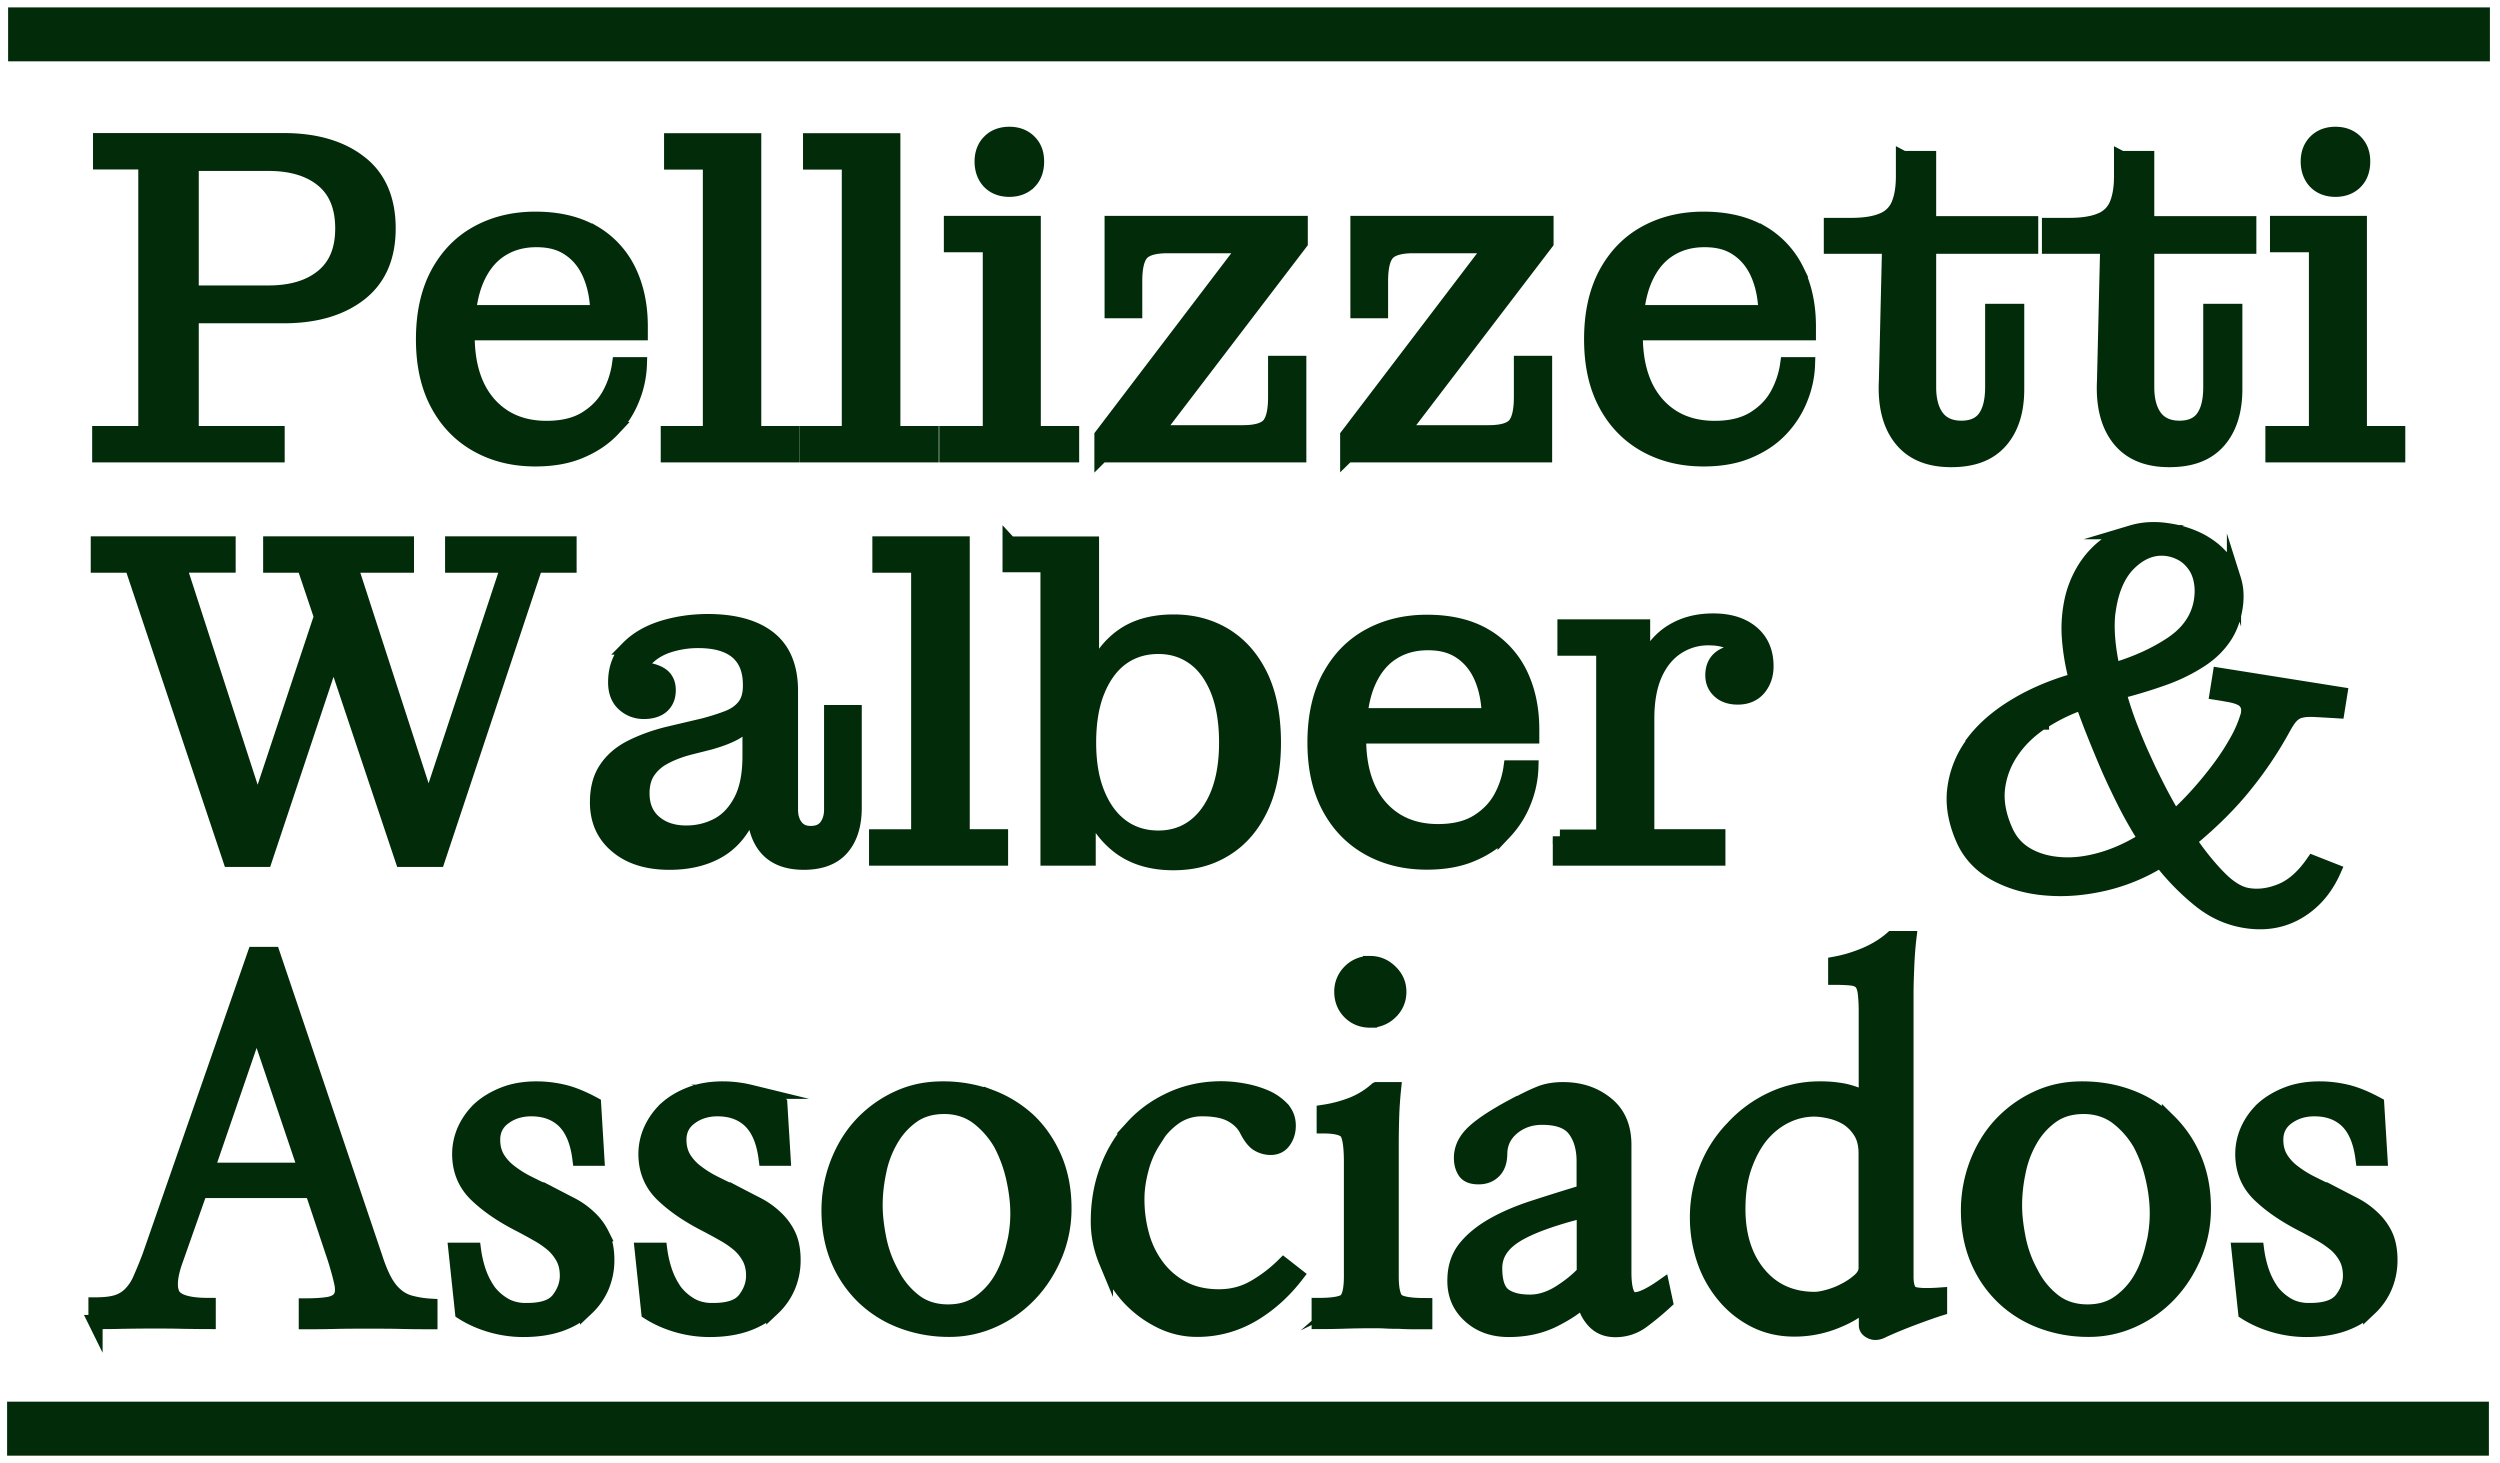 <svg xmlns="http://www.w3.org/2000/svg" width="176" height="103" fill="none" viewBox="0 0 176 103"><path fill="#012B09" stroke="#012B09" stroke-miterlimit="10" d="M6.988 30.492v1.562h12.554v-1.562h-6.049V22.26h6.475c2.233 0 4.02-.518 5.369-1.563 1.34-1.045 2.02-2.578 2.02-4.618s-.67-3.613-2.02-4.648c-1.34-1.045-3.136-1.563-5.369-1.563H7.048v1.563h3.187v19.06zm6.505-18.958h5.4c1.603 0 2.872.375 3.805 1.136q1.4 1.142 1.4 3.41c0 1.512-.466 2.619-1.4 3.38s-2.202 1.136-3.806 1.136h-5.399v-9.073zm28.275 4.831c-1.096-.64-2.456-.965-4.08-.965-1.542 0-2.902.335-4.1.995s-2.121 1.624-2.801 2.892q-1.005 1.904-1.005 4.598c0 1.796.335 3.298 1.005 4.557q1.005 1.887 2.801 2.892c1.198.67 2.558 1.005 4.1 1.005 1.238 0 2.314-.193 3.217-.589.914-.386 1.665-.903 2.264-1.542a6.7 6.7 0 0 0 1.37-2.162 7 7 0 0 0 .507-2.405h-1.461a6.2 6.2 0 0 1-.68 2.08c-.366.69-.914 1.269-1.644 1.725-.731.457-1.655.68-2.781.68-1.715 0-3.065-.578-4.07-1.725q-1.492-1.72-1.492-4.78v-.162h12.189v-.488c0-1.491-.284-2.81-.842-3.948a6.25 6.25 0 0 0-2.487-2.669zm-8.758 5.612q.133-1.218.497-2.131c.396-.985.964-1.726 1.695-2.213.73-.487 1.573-.73 2.557-.73.985 0 1.715.213 2.345.649.629.436 1.106 1.035 1.43 1.806q.488 1.158.518 2.619zm14.005 8.515v1.563h8.779v-1.563h-2.7V9.879H47.25v1.563h2.73v19.05zm9.794 0v1.563h8.778v-1.563h-2.7V9.879h-5.855v1.563h2.73v19.05zm9.814 0v1.562h8.85v-1.562h-2.7V15.695h-5.826v1.563h2.74v13.234zm5.846-17.669c.355-.356.538-.843.538-1.452s-.183-1.055-.538-1.41c-.356-.356-.833-.538-1.411-.538s-1.056.182-1.41.537c-.356.356-.539.833-.539 1.411s.183 1.086.538 1.451c.355.356.832.538 1.411.538.578 0 1.055-.182 1.41-.537Zm5.084 19.231h13.914V25.55h-1.695v2.405c0 .934-.142 1.573-.437 1.939-.294.355-.903.538-1.836.538h-6.11l10.18-13.336v-1.4H78.262v6.21h1.654v-2.11q0-1.431.457-1.949.46-.518 1.817-.518h5.5L77.543 30.664v1.4zm17.304 0h13.914V25.55h-1.695v2.405c0 .934-.142 1.573-.436 1.939-.295.355-.904.538-1.837.538h-6.11l10.179-13.336v-1.4H95.567v6.21h1.655v-2.11q0-1.431.456-1.949c.305-.345.914-.518 1.817-.518h5.501l-10.15 13.336v1.4zm29.147-15.689c-1.096-.64-2.456-.965-4.079-.965-1.543 0-2.903.335-4.101.995s-2.121 1.624-2.801 2.892q-1.005 1.904-1.004 4.598c0 1.796.334 3.298 1.004 4.557q1.005 1.887 2.801 2.892c1.198.67 2.558 1.005 4.101 1.005 1.238 0 2.313-.193 3.217-.589.913-.386 1.664-.903 2.263-1.542a6.7 6.7 0 0 0 1.37-2.162 7 7 0 0 0 .507-2.405h-1.461a6.2 6.2 0 0 1-.68 2.08c-.365.69-.913 1.269-1.644 1.725s-1.654.68-2.781.68c-1.715 0-3.065-.578-4.07-1.725q-1.491-1.72-1.491-4.78v-.162h12.188v-.488c0-1.491-.284-2.81-.842-3.948a6.25 6.25 0 0 0-2.487-2.669zm-8.758 5.612q.135-1.218.497-2.131c.396-.985.964-1.726 1.695-2.213s1.573-.73 2.558-.73 1.715.213 2.344.649 1.106 1.035 1.431 1.806q.487 1.158.518 2.619zm18.724-10.86v1.3c0 .801-.111 1.46-.324 1.968a2 2 0 0 1-1.127 1.106c-.528.224-1.248.345-2.162.345h-1.461v1.533h4.1l-.223 9.428c-.091 1.756.264 3.126 1.045 4.11.782.985 1.959 1.482 3.542 1.482s2.7-.446 3.481-1.33c.782-.892 1.167-2.11 1.167-3.673v-5.5h-1.755v5.368q0 1.4-.518 2.131c-.345.487-.903.73-1.654.73s-1.33-.253-1.705-.75c-.376-.497-.569-1.208-.569-2.111v-9.885h7.186v-1.654h-7.186v-4.588h-1.816zm15.355 0v1.3c0 .801-.111 1.46-.324 1.968a2 2 0 0 1-1.127 1.106c-.528.224-1.248.345-2.162.345h-1.461v1.533h4.1l-.223 9.428c-.091 1.756.264 3.126 1.045 4.11.782.985 1.959 1.482 3.542 1.482s2.7-.446 3.481-1.33c.782-.892 1.167-2.11 1.167-3.673v-5.5h-1.755v5.368q0 1.4-.518 2.131c-.345.487-.903.73-1.654.73s-1.33-.253-1.705-.75c-.376-.497-.569-1.208-.569-2.111v-9.885h7.186v-1.654h-7.186v-4.588h-1.816zm16.503 1.706c.355-.356.537-.843.537-1.452s-.182-1.055-.537-1.41c-.356-.356-.833-.538-1.411-.538s-1.056.182-1.411.537-.538.833-.538 1.411.183 1.086.538 1.451c.355.356.832.538 1.411.538.578 0 1.055-.182 1.411-.537Zm-5.846 17.669v1.562h8.85v-1.562h-2.7V15.695h-5.825v1.563h2.74v13.234zM6.887 39.819h2.375l6.931 20.713h2.466L23.48 46.07l4.841 14.462h2.507l6.89-20.713h2.376v-1.563h-8.261v1.563h3.937l-5.602 16.928-5.49-16.928h3.968v-1.563h-9.621v1.563h2.364l1.208 3.592-4.465 13.437-5.521-17.03h3.48v-1.562H6.888zm37.347 5.784c-.619.63-.924 1.441-.924 2.436 0 .67.203 1.188.6 1.543.395.355.872.538 1.41.538s.995-.132 1.299-.406q.457-.411.457-1.127c0-.538-.213-.934-.65-1.167-.365-.203-.842-.294-1.38-.325a2.4 2.4 0 0 1 .507-.74c.416-.417.934-.721 1.574-.924a6.7 6.7 0 0 1 2.03-.305c1.217 0 2.12.264 2.73.782q.912.776.913 2.314v.06q0 .884-.396 1.401c-.264.345-.63.62-1.106.812s-1.056.376-1.726.558l-2.628.62q-1.431.365-2.558.943c-.75.386-1.33.893-1.735 1.512-.416.62-.62 1.4-.62 2.355 0 1.279.457 2.314 1.381 3.085.924.782 2.162 1.167 3.725 1.167 1.278 0 2.395-.253 3.328-.76.944-.508 1.665-1.31 2.182-2.396.183-.396.325-.852.437-1.33v.65c0 1.218.294 2.162.873 2.832.588.67 1.461 1.004 2.638 1.004 1.178 0 2.111-.345 2.7-1.045.589-.69.873-1.634.873-2.832V50.13h-1.654v6.86c0 .477-.122.873-.356 1.188-.243.314-.599.467-1.075.467-.477 0-.802-.153-1.046-.467-.243-.315-.355-.71-.355-1.188v-8.352c0-1.664-.508-2.903-1.512-3.704s-2.456-1.208-4.344-1.208c-1.126 0-2.192.162-3.187.467-.994.314-1.806.781-2.425 1.41zm8.535 7.612c0 1.3-.203 2.344-.619 3.136s-.954 1.37-1.624 1.725-1.41.538-2.212.538q-1.37 0-2.223-.73c-.578-.488-.862-1.168-.862-2.03 0-.589.121-1.076.375-1.482a3 3 0 0 1 1.086-1.005c.477-.274 1.066-.507 1.756-.7l1.532-.386c.822-.233 1.452-.487 1.888-.75q.654-.397.913-1.005v2.7zm9.145-13.396h2.73v19.06H61.68v1.562h8.79v-1.563h-2.7V38.256h-5.856zm9.164-1.563v1.532h2.67v20.653h2.892v-3.846s.03.101.05.152q.734 1.9 2.213 2.963c.984.7 2.212 1.056 3.694 1.056s2.649-.335 3.704-.995c1.066-.66 1.888-1.624 2.487-2.892.599-1.269.893-2.801.893-4.598s-.294-3.39-.893-4.648-1.421-2.212-2.487-2.882c-1.065-.66-2.283-.995-3.674-.995-1.491 0-2.72.345-3.673 1.046-.924.67-1.614 1.623-2.08 2.831v-9.367h-5.786zm6.211 10.362c.416-1.005.985-1.776 1.705-2.294.73-.518 1.573-.782 2.548-.782.974 0 1.786.264 2.506.782s1.269 1.289 1.675 2.294c.396 1.004.599 2.222.599 3.653s-.203 2.608-.6 3.613c-.405.995-.963 1.766-1.674 2.294-.71.528-1.552.791-2.506.791s-1.827-.263-2.548-.791c-.73-.528-1.299-1.3-1.705-2.294-.416-.994-.619-2.202-.619-3.613 0-1.41.203-2.649.62-3.653Zm16.258-.944q-1.005 1.902-1.004 4.597c0 1.796.334 3.298 1.004 4.557q1.005 1.887 2.801 2.892c1.198.67 2.558 1.005 4.1 1.005 1.239 0 2.314-.193 3.218-.589.913-.385 1.664-.903 2.263-1.542a6.7 6.7 0 0 0 1.37-2.162 7 7 0 0 0 .507-2.405h-1.461a6.2 6.2 0 0 1-.68 2.08c-.365.69-.913 1.269-1.644 1.726-.731.456-1.654.68-2.781.68-1.715 0-3.065-.579-4.07-1.726q-1.492-1.72-1.492-4.78v-.162h12.189v-.487c0-1.492-.284-2.812-.842-3.948a6.25 6.25 0 0 0-2.487-2.67c-1.096-.639-2.456-.964-4.079-.964-1.543 0-2.903.335-4.1.995-1.198.66-2.122 1.624-2.802 2.892zm2.72.548c.396-.985.964-1.726 1.695-2.213.73-.487 1.573-.73 2.557-.73.985 0 1.716.212 2.345.649.629.436 1.106 1.035 1.431 1.806q.487 1.158.517 2.619H95.77q.135-1.218.497-2.131Zm13.549 10.656v1.563h11.154v-1.563h-5.004v-8.292c0-1.258.193-2.303.568-3.136.376-.832.904-1.461 1.563-1.887a3.95 3.95 0 0 1 2.193-.63c.801 0 1.39.163 1.816.487.173.122.294.285.406.457-.578.02-1.035.142-1.36.376-.406.294-.599.72-.599 1.289q0 .684.488 1.126c.324.294.761.437 1.299.437.629 0 1.126-.214 1.481-.63.356-.426.538-.944.538-1.573 0-1.015-.345-1.806-1.025-2.375-.68-.568-1.593-.842-2.72-.842-1.126 0-2.04.244-2.862.73-.822.488-1.471 1.239-1.938 2.264a6 6 0 0 0-.142.386V44.1h-5.531v1.563h2.73v13.234h-3.055zM6.714 93.07c.528 0 1.147 0 1.847-.02.7-.011 1.41-.021 2.141-.021s1.441 0 2.142.02c.7.01 1.309.02 1.847.02v-1.197c-1.462 0-2.304-.264-2.537-.782-.234-.517-.153-1.33.253-2.435l1.695-4.81h7.866l1.593 4.77c.223.71.375 1.288.467 1.714.091.437.07.761-.071.985-.132.243-.396.396-.782.477-.385.07-.933.111-1.644.111v1.178c.528 0 1.188 0 1.959-.02.771-.021 1.583-.021 2.426-.021.842 0 1.623 0 2.405.02s1.44.02 1.979.02v-1.156a7 7 0 0 1-1.441-.234 2.46 2.46 0 0 1-1.015-.568c-.284-.244-.538-.579-.761-.995-.224-.416-.447-.964-.66-1.624L19.217 67.16h-1.299L10.51 88.442a34 34 0 0 1-.66 1.613 3.4 3.4 0 0 1-.7 1.046 2.26 2.26 0 0 1-.965.568c-.375.112-.862.162-1.461.162v1.259zM18.07 72.223l3.42 10.128h-6.9zm19.05 20.014c-.619 0-1.147-.121-1.573-.365a3.8 3.8 0 0 1-1.116-.964 5.5 5.5 0 0 1-.7-1.36 8 8 0 0 1-.366-1.563h-1.3l.468 4.415c.619.395 1.309.7 2.06.913a8.2 8.2 0 0 0 2.253.315c1.015 0 1.908-.142 2.659-.416s1.36-.65 1.827-1.117a4.5 4.5 0 0 0 1.076-1.573 4.8 4.8 0 0 0 .345-1.806q0-1.096-.366-1.827a4.1 4.1 0 0 0-.933-1.228 5.5 5.5 0 0 0-1.28-.893c-.476-.244-.943-.487-1.41-.73a43 43 0 0 1-1.522-.732 7.6 7.6 0 0 1-1.3-.801 3.5 3.5 0 0 1-.892-.965c-.213-.355-.335-.781-.335-1.299 0-.66.264-1.187.801-1.573q.792-.578 1.888-.578c.954 0 1.715.284 2.294.842.578.569.944 1.441 1.096 2.639h1.258l-.233-3.846c-.771-.417-1.482-.71-2.111-.863a8.2 8.2 0 0 0-1.938-.234c-.863 0-1.634.132-2.304.396s-1.248.61-1.705 1.025a4.7 4.7 0 0 0-1.066 1.492 4.2 4.2 0 0 0-.365 1.695c0 1.147.396 2.111 1.177 2.872q1.173 1.14 3.075 2.111c.467.244.893.477 1.3.71a6.6 6.6 0 0 1 1.065.751q.426.396.7.914c.173.345.264.75.264 1.208 0 .598-.203 1.146-.599 1.664s-1.126.761-2.192.761zm13.112 0q-.93 0-1.573-.365a3.8 3.8 0 0 1-1.116-.964 5.5 5.5 0 0 1-.7-1.36 8 8 0 0 1-.366-1.563h-1.299l.467 4.415c.62.395 1.31.7 2.06.913a8.2 8.2 0 0 0 2.253.315c1.015 0 1.908-.142 2.66-.416.75-.274 1.36-.65 1.826-1.117a4.5 4.5 0 0 0 1.076-1.573 4.8 4.8 0 0 0 .345-1.806q0-1.096-.365-1.827a4.1 4.1 0 0 0-.934-1.228 5.5 5.5 0 0 0-1.279-.893c-.477-.244-.944-.487-1.41-.73a43 43 0 0 1-1.523-.732 7.6 7.6 0 0 1-1.299-.801 3.5 3.5 0 0 1-.893-.965c-.213-.355-.335-.781-.335-1.299 0-.66.264-1.187.802-1.573q.792-.578 1.888-.578c.953 0 1.715.284 2.293.842.579.569.944 1.441 1.096 2.639h1.259l-.234-3.846c-.771-.417-1.481-.71-2.11-.863a8.2 8.2 0 0 0-1.94-.234c-.862 0-1.633.132-2.303.396-.68.264-1.248.61-1.705 1.025a4.7 4.7 0 0 0-1.065 1.492 4.2 4.2 0 0 0-.366 1.695c0 1.147.396 2.111 1.177 2.872q1.173 1.14 3.075 2.111c.467.244.894.477 1.3.71a6.6 6.6 0 0 1 1.065.751q.427.396.7.914c.173.345.264.75.264 1.208 0 .598-.203 1.146-.599 1.664s-1.126.761-2.192.761zm19.527-15.01a9.5 9.5 0 0 0-3.39-.599c-1.218 0-2.253.234-3.237.7a8.2 8.2 0 0 0-2.538 1.858c-.71.771-1.258 1.685-1.664 2.74a9.3 9.3 0 0 0-.599 3.299c0 1.278.223 2.445.66 3.48a7.9 7.9 0 0 0 1.827 2.66 7.9 7.9 0 0 0 2.71 1.674 9.3 9.3 0 0 0 3.267.579 7.4 7.4 0 0 0 3.167-.68 8.2 8.2 0 0 0 2.577-1.847c.731-.772 1.31-1.685 1.746-2.72a8.5 8.5 0 0 0 .65-3.319c0-1.279-.224-2.446-.66-3.481-.447-1.045-1.045-1.928-1.796-2.66a8.2 8.2 0 0 0-2.72-1.694zm1.573 10.525c-.193.822-.467 1.563-.843 2.222a5.3 5.3 0 0 1-1.522 1.695c-.619.447-1.36.66-2.222.66q-1.401 0-2.375-.761a5.65 5.65 0 0 1-1.574-1.929 8.4 8.4 0 0 1-.893-2.425c-.172-.863-.263-1.644-.263-2.355 0-.75.08-1.542.253-2.354a7.2 7.2 0 0 1 .843-2.253 5.2 5.2 0 0 1 1.492-1.665c.619-.446 1.37-.66 2.253-.66s1.684.254 2.344.751a6.3 6.3 0 0 1 1.614 1.848c.395.75.7 1.563.893 2.435s.294 1.695.294 2.477c0 .73-.091 1.502-.284 2.324zm9.885-7.44a5.15 5.15 0 0 1 1.43-1.593 3.3 3.3 0 0 1 1.99-.63c.862 0 1.543.133 2.03.397.487.263.842.608 1.065 1.025.264.527.538.883.812 1.045s.579.254.913.254c.396 0 .711-.153.934-.467q.335-.472.335-1.096c0-.487-.162-.893-.477-1.228a3.6 3.6 0 0 0-1.177-.802 7 7 0 0 0-1.522-.447 8.7 8.7 0 0 0-1.563-.152q-1.888 0-3.502.73c-1.076.488-1.989 1.138-2.74 1.96a9 9 0 0 0-1.806 2.973c-.437 1.137-.65 2.375-.65 3.705 0 .974.193 1.918.568 2.82a8.9 8.9 0 0 0 1.523 2.457q.96 1.065 2.222 1.705a5.75 5.75 0 0 0 2.69.65c1.37 0 2.649-.346 3.836-1.025 1.188-.69 2.243-1.624 3.166-2.822l-.933-.73a10 10 0 0 1-2.04 1.562c-.761.447-1.604.66-2.507.66-.974 0-1.816-.193-2.527-.568a5.4 5.4 0 0 1-1.796-1.523 6.5 6.5 0 0 1-1.076-2.192 9.4 9.4 0 0 1-.345-2.588c0-.619.091-1.299.284-2.04a6.8 6.8 0 0 1 .883-2.04zm13.528 11.225c-.254.223-.893.335-1.908.335v1.197q.899 0 1.857-.03c.64-.02 1.3-.03 1.959-.03.284 0 .588 0 .913.02s.64.02.944.02q.473.03.913.03h.914v-1.197q-1.598 0-1.98-.335c-.253-.223-.385-.781-.385-1.695v-9.296c0-.528.01-1.167.03-1.888.021-.72.072-1.39.133-1.989h-1.228a5.8 5.8 0 0 1-1.726 1.066 9.4 9.4 0 0 1-1.989.527v1.025c.883 0 1.431.153 1.624.447s.294.995.294 2.07v8.038c0 .903-.132 1.472-.385 1.695zm3.146-20.267c.406-.386.62-.873.62-1.441s-.203-1.025-.62-1.431c-.416-.406-.893-.6-1.44-.6a1.98 1.98 0 0 0-1.442.6 1.98 1.98 0 0 0-.578 1.43c0 .559.193 1.056.578 1.442.386.385.873.578 1.441.578a2 2 0 0 0 1.441-.578Zm8.688 6.556c-1.37.73-2.335 1.37-2.893 1.908s-.832 1.136-.832 1.776c0 .396.091.72.264.984.172.254.497.386.964.386s.832-.142 1.116-.436.417-.71.417-1.259c.02-.73.324-1.33.893-1.796.578-.467 1.258-.7 2.06-.7 1.086 0 1.847.273 2.273.832s.65 1.299.65 2.222v2.162q-1.858.562-3.502 1.096c-1.096.355-2.05.761-2.872 1.228s-1.471.995-1.959 1.593q-.73.9-.761 2.192c-.04 1.046.295 1.909 1.025 2.589.731.69 1.665 1.025 2.791 1.025 1.198 0 2.263-.234 3.207-.71.944-.478 1.644-.955 2.111-1.442.021.528.224 1.025.619 1.482.396.456.914.68 1.573.68a3.14 3.14 0 0 0 1.939-.65 20 20 0 0 0 1.614-1.34l-.234-1.096c-1.015.71-1.725 1.005-2.111.893q-.578-.166-.578-1.887v-8.962c0-1.258-.416-2.232-1.259-2.902-.842-.68-1.857-1.015-3.055-1.015-.619 0-1.167.091-1.644.284s-1.075.477-1.806.883zm4.912 11.783c-.447.487-1.015.943-1.705 1.38-.701.436-1.391.65-2.071.65-.801 0-1.4-.153-1.826-.468-.417-.314-.63-.943-.63-1.887s.487-1.695 1.462-2.304c.974-.609 2.567-1.187 4.78-1.746v4.385zM129.82 76.78a8.6 8.6 0 0 0-1.726-.152 7.8 7.8 0 0 0-3.369.751 8.7 8.7 0 0 0-2.74 2.01 8.6 8.6 0 0 0-1.858 2.892 9.1 9.1 0 0 0-.659 3.45c0 1.016.162 2 .477 2.944a7.8 7.8 0 0 0 1.38 2.507 6.8 6.8 0 0 0 2.162 1.755c.842.437 1.786.66 2.821.66a7.7 7.7 0 0 0 2.893-.548c.933-.365 1.644-.802 2.161-1.31v1.564c0 .203.122.355.366.467.243.111.527.08.862-.102.619-.284 1.33-.578 2.142-.883.812-.304 1.42-.517 1.847-.65v-.994c-.995.071-1.634.04-1.929-.081-.284-.122-.436-.518-.436-1.177V69.93c0-.508.02-1.137.051-1.878q.045-1.11.152-2.009h-1.228c-.528.467-1.147.842-1.847 1.147-.7.294-1.411.517-2.141.65v.994c.487 0 .872.02 1.156.05.285.031.508.133.66.285.132.152.223.396.264.71.041.325.071.761.071 1.31v6.14a6.4 6.4 0 0 0-1.522-.548zm1.522 12.504c0 .284-.142.568-.436.832s-.63.497-1.026.7a5.6 5.6 0 0 1-1.177.467c-.406.112-.72.162-.944.162-1.634 0-2.943-.588-3.917-1.755s-1.462-2.7-1.462-4.577c0-1.147.153-2.162.467-3.035s.721-1.614 1.228-2.212q.762-.868 1.705-1.31a4.5 4.5 0 0 1 1.908-.446q.536 0 1.178.152a4 4 0 0 1 1.177.477c.375.244.69.569.934.964q.365.594.365 1.492v8.099zm21.353-10.362a8.2 8.2 0 0 0-2.72-1.695c-1.035-.396-2.172-.599-3.39-.599s-2.253.234-3.237.7a8.2 8.2 0 0 0-2.537 1.858c-.711.771-1.259 1.685-1.665 2.74a9.3 9.3 0 0 0-.599 3.299c0 1.278.224 2.445.66 3.48a7.9 7.9 0 0 0 1.827 2.66 7.9 7.9 0 0 0 2.71 1.674 9.3 9.3 0 0 0 3.268.579 7.4 7.4 0 0 0 3.166-.68 8.2 8.2 0 0 0 2.578-1.847c.73-.772 1.309-1.685 1.745-2.72a8.5 8.5 0 0 0 .65-3.319c0-1.279-.223-2.446-.66-3.481a8.1 8.1 0 0 0-1.796-2.66zm-1.147 8.83c-.193.822-.467 1.563-.842 2.222a5.3 5.3 0 0 1-1.523 1.695c-.619.447-1.36.66-2.222.66q-1.401 0-2.375-.761a5.65 5.65 0 0 1-1.573-1.929 8.4 8.4 0 0 1-.893-2.425c-.173-.863-.264-1.644-.264-2.355 0-.75.081-1.542.254-2.354a7.2 7.2 0 0 1 .842-2.253 5.2 5.2 0 0 1 1.492-1.665c.619-.446 1.37-.66 2.253-.66s1.685.254 2.344.751a6.3 6.3 0 0 1 1.614 1.848c.396.75.7 1.563.893 2.435.203.873.294 1.695.294 2.477 0 .73-.091 1.502-.284 2.324zm11.103 4.485c-.619 0-1.147-.121-1.573-.365a3.8 3.8 0 0 1-1.116-.964 5.5 5.5 0 0 1-.7-1.36 8 8 0 0 1-.366-1.563h-1.299l.467 4.415c.619.395 1.309.7 2.06.913a8.2 8.2 0 0 0 2.253.315c1.015 0 1.908-.142 2.659-.416s1.36-.65 1.827-1.117a4.5 4.5 0 0 0 1.076-1.573 4.8 4.8 0 0 0 .345-1.806q0-1.096-.365-1.827a4.1 4.1 0 0 0-.934-1.228 5.5 5.5 0 0 0-1.279-.893c-.477-.244-.944-.487-1.411-.73a44 44 0 0 1-1.522-.732 7.7 7.7 0 0 1-1.299-.801 3.5 3.5 0 0 1-.893-.965c-.213-.355-.335-.781-.335-1.299 0-.66.264-1.187.802-1.573s1.157-.578 1.887-.578c.954 0 1.716.284 2.294.842.579.569.944 1.441 1.096 2.639h1.259l-.234-3.846c-.771-.417-1.482-.71-2.111-.863a8.2 8.2 0 0 0-1.938-.234c-.863 0-1.634.132-2.304.396s-1.248.61-1.705 1.025a4.7 4.7 0 0 0-1.066 1.492 4.2 4.2 0 0 0-.365 1.695c0 1.147.396 2.111 1.177 2.872q1.173 1.14 3.075 2.111c.467.244.894.477 1.299.71a7 7 0 0 1 1.066.751q.427.396.7.914c.173.345.264.75.264 1.208 0 .598-.203 1.146-.599 1.664q-.593.761-2.192.761zm-23.728-39.966a6.76 6.76 0 0 0-1.33 3.218c-.162 1.167.061 2.405.65 3.704.487 1.035 1.269 1.827 2.334 2.385s2.253.883 3.573.974c1.319.102 2.669-.02 4.079-.355a13.1 13.1 0 0 0 3.877-1.624 16.7 16.7 0 0 0 2.771 2.832c1.005.801 2.101 1.278 3.308 1.45 1.36.194 2.568-.03 3.654-.68 1.076-.649 1.898-1.603 2.466-2.881l-1.471-.579c-.68.985-1.421 1.644-2.233 1.98-.802.334-1.593.446-2.365.314-.619-.102-1.289-.508-1.989-1.218-.71-.72-1.411-1.583-2.111-2.608 1.604-1.32 2.913-2.629 3.948-3.928a26.7 26.7 0 0 0 2.71-4.06c.203-.355.375-.629.558-.801a1.24 1.24 0 0 1 .639-.355c.244-.061.558-.082.964-.061.386.02.924.05 1.604.091l.193-1.208-8.485-1.35-.203 1.27c.325.05.65.11.944.162.295.06.548.131.751.233a.9.9 0 0 1 .437.436c.091.183.111.437.04.741a8.6 8.6 0 0 1-.771 1.807 17 17 0 0 1-1.248 1.918q-.716.96-1.523 1.857a22 22 0 0 1-1.613 1.624 34 34 0 0 1-1.096-1.969c-.335-.66-.66-1.3-.944-1.939q-.502-1.065-1.005-2.344a26 26 0 0 1-.863-2.598 34 34 0 0 0 3.177-.964 12.3 12.3 0 0 0 2.486-1.208c.721-.456 1.279-.984 1.705-1.593.427-.599.711-1.33.843-2.172.111-.71.081-1.37-.112-1.98a4.4 4.4 0 0 0-.903-1.613c-.416-.467-.934-.852-1.563-1.177a7.2 7.2 0 0 0-2.121-.66c-.934-.152-1.797-.111-2.578.122a5.6 5.6 0 0 0-2.06 1.066 6.2 6.2 0 0 0-1.462 1.766 7.1 7.1 0 0 0-.791 2.192 9.4 9.4 0 0 0-.122 2.639q.122 1.384.487 2.74c-1.603.446-3.014 1.045-4.262 1.796-1.249.751-2.243 1.604-2.984 2.578zm9.55-9.438c.233-1.492.761-2.588 1.573-3.309.812-.73 1.675-1.014 2.608-.862.356.06.68.182 1.005.365.315.183.579.436.802.74.223.305.386.67.467 1.097.091.426.101.903.02 1.431-.193 1.197-.863 2.192-1.999 2.974-1.147.781-2.538 1.42-4.182 1.908a15 15 0 0 1-.365-2.345c-.051-.73-.03-1.4.061-2zm-4.729 8.038a12.4 12.4 0 0 1 2.852-1.4c.294.842.608 1.664.933 2.465q.487 1.203.914 2.193c.335.76.72 1.563 1.146 2.415.437.863.924 1.705 1.442 2.537-1.046.66-2.071 1.127-3.106 1.421-1.025.294-1.999.406-2.882.335-.893-.061-1.675-.284-2.355-.68s-1.167-.954-1.492-1.695c-.467-1.055-.649-2.05-.538-2.984a5.8 5.8 0 0 1 .985-2.578q.792-1.17 2.101-2.04zM174.789 1.02H1.071v2.8h173.718zm-.071 98.159H1v2.801h173.718z"/></svg>